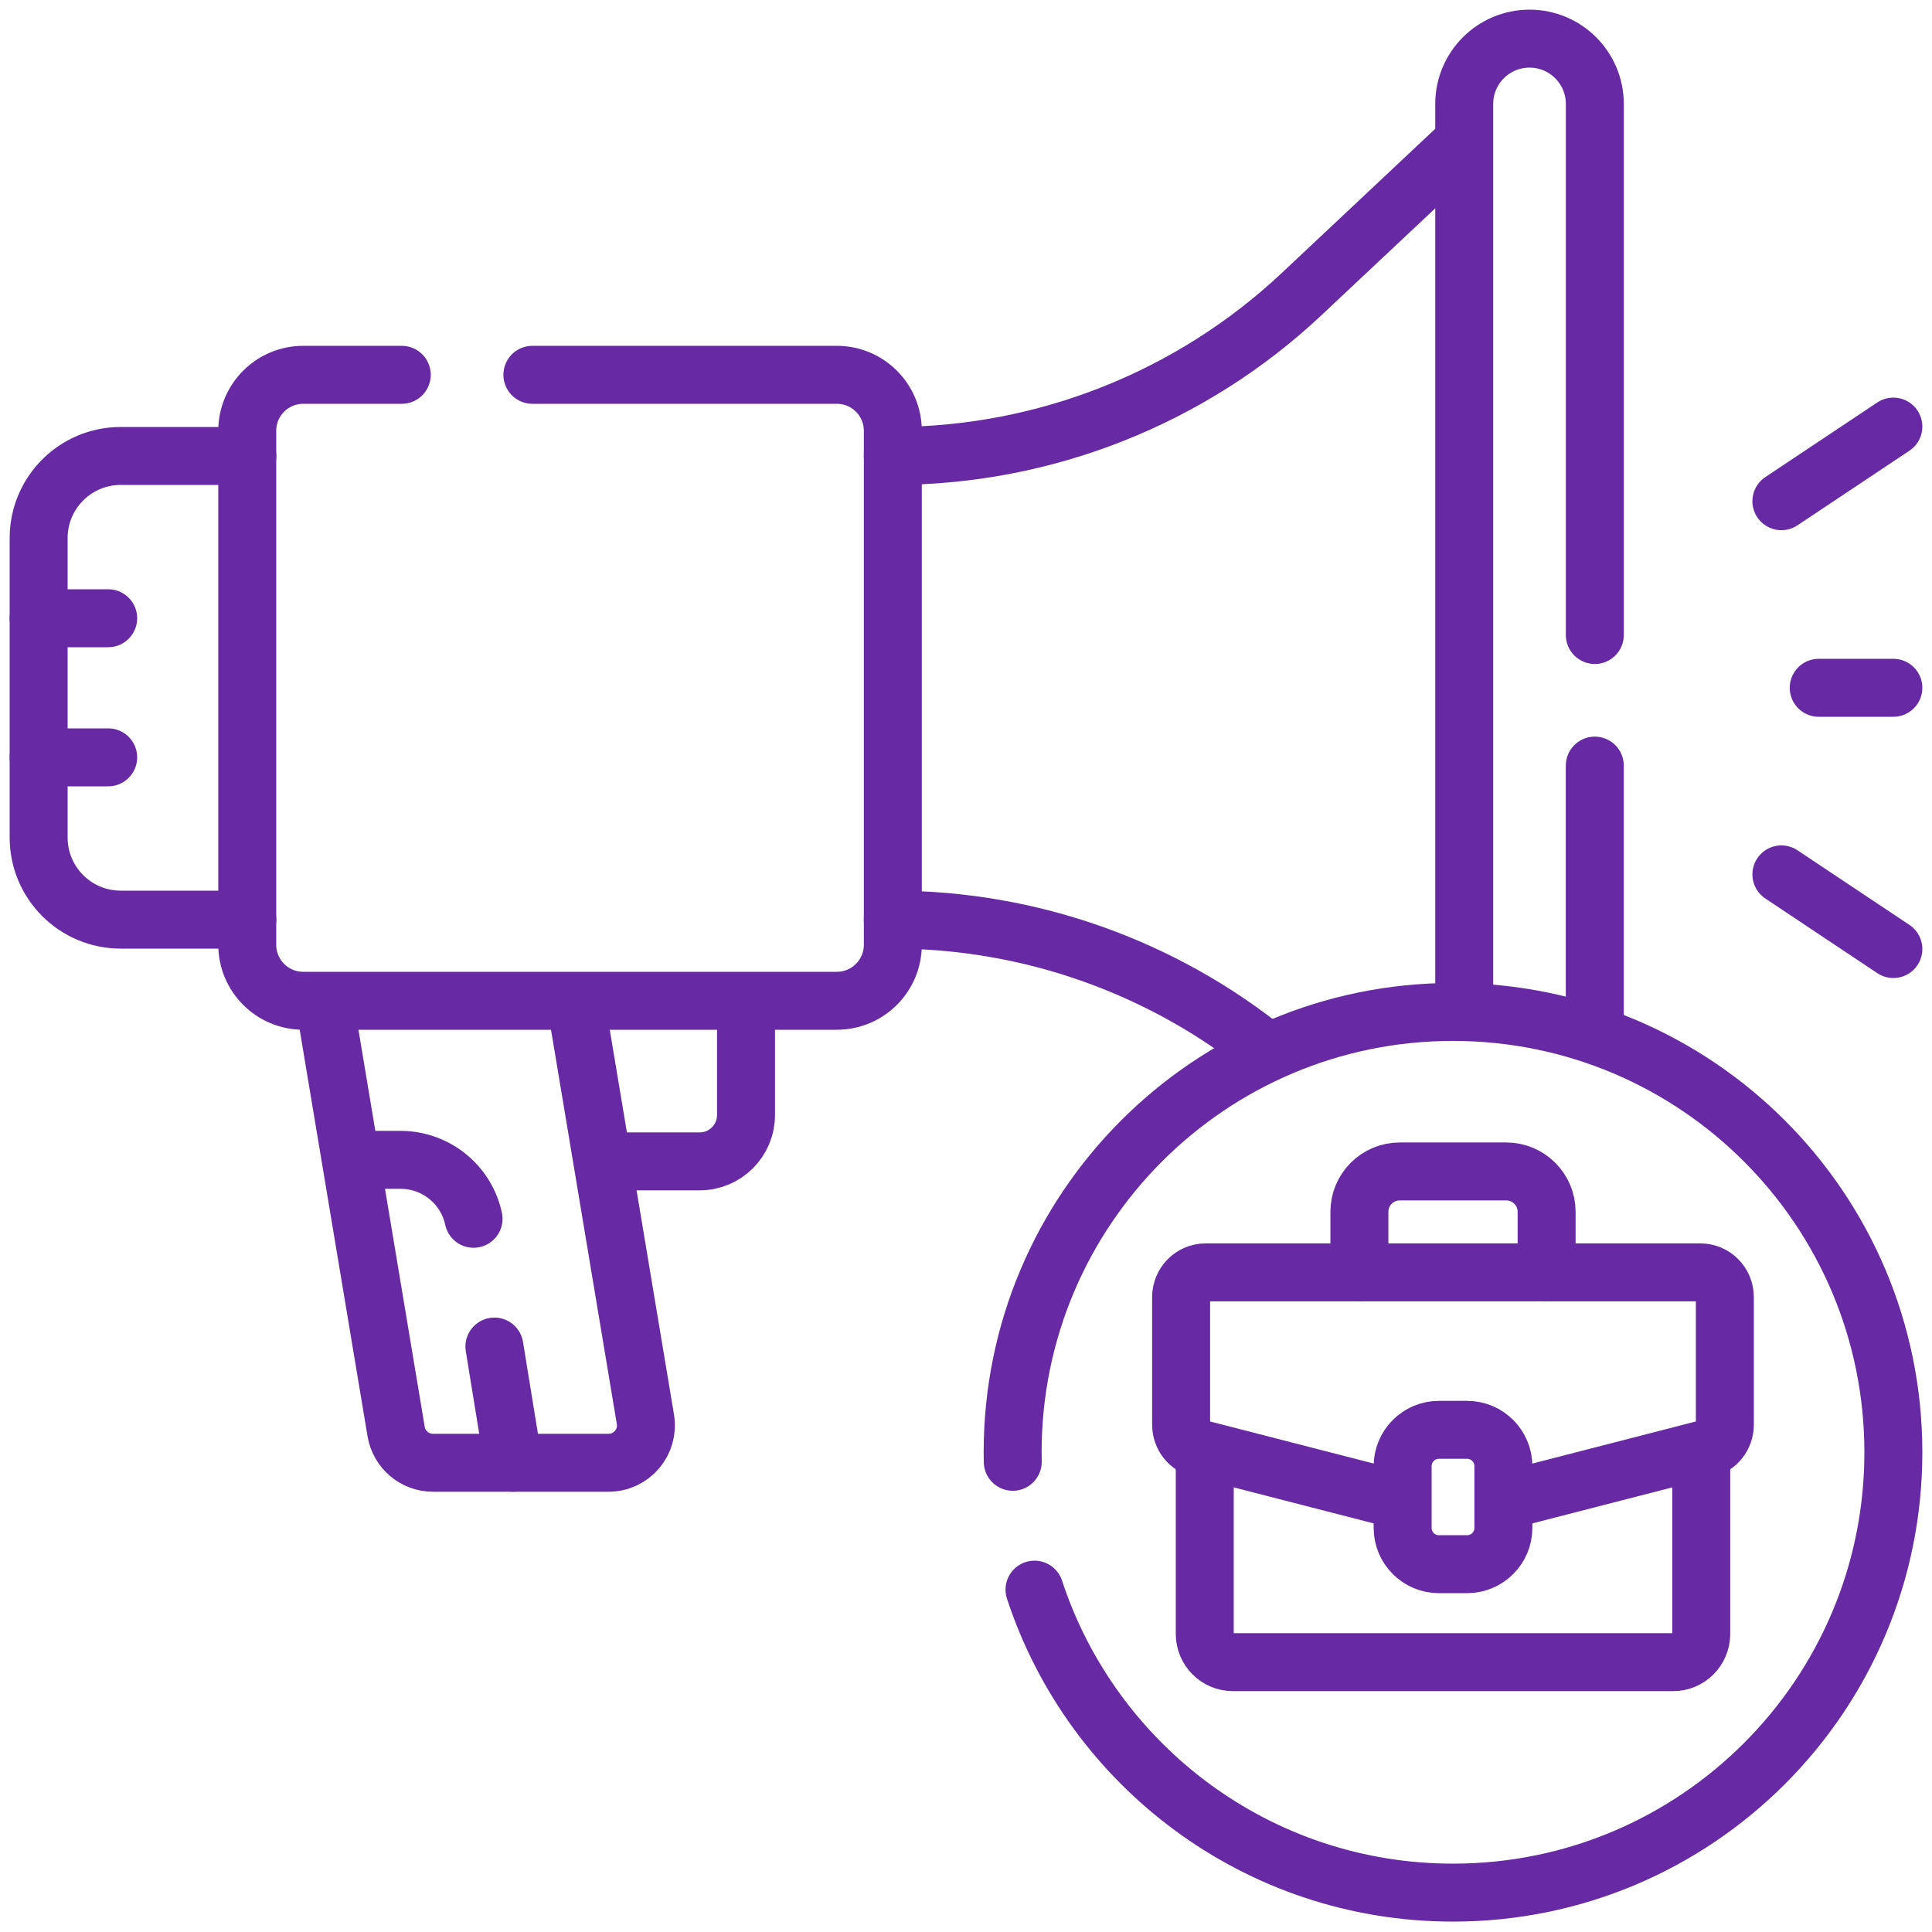<svg xmlns="http://www.w3.org/2000/svg" width="50" height="50" viewBox="0 0 50 50" fill="none"><path d="M41.273 19.814V26.771" stroke="#6729A4" stroke-width="1.5" stroke-miterlimit="10" stroke-linecap="round" stroke-linejoin="round"></path><path d="M37.894 26.179V2.69C37.894 1.757 38.65 1 39.584 1C40.517 1 41.274 1.757 41.274 2.69V16.434" stroke="#6729A4" stroke-width="1.5" stroke-miterlimit="10" stroke-linecap="round" stroke-linejoin="round"></path><path d="M23.106 23.8C26.651 23.8 30.075 25.018 32.815 27.23" stroke="#6729A4" stroke-width="1.5" stroke-miterlimit="10" stroke-linecap="round" stroke-linejoin="round"></path><path d="M37.849 3.7L33.687 7.61C30.822 10.301 27.038 11.8 23.106 11.8" stroke="#6729A4" stroke-width="1.5" stroke-miterlimit="10" stroke-linecap="round" stroke-linejoin="round"></path><path d="M10.398 9.7H7.848C7.048 9.7 6.399 10.348 6.399 11.148V24.451C6.399 25.251 7.048 25.9 7.848 25.9H21.657C22.457 25.9 23.106 25.251 23.106 24.451V11.148C23.106 10.348 22.457 9.7 21.657 9.7H13.778" stroke="#6729A4" stroke-width="1.5" stroke-miterlimit="10" stroke-linecap="round" stroke-linejoin="round"></path><path d="M6.4 11.8H3.125C1.951 11.8 1 12.751 1 13.925V21.675C1 22.849 1.951 23.8 3.125 23.8H6.4" stroke="#6729A4" stroke-width="1.5" stroke-miterlimit="10" stroke-linecap="round" stroke-linejoin="round"></path><path d="M14.908 25.976L16.703 36.731C16.801 37.32 16.347 37.856 15.75 37.856H11.204C10.732 37.856 10.33 37.514 10.252 37.049L8.404 25.976" stroke="#6729A4" stroke-width="1.5" stroke-miterlimit="10" stroke-linecap="round" stroke-linejoin="round"></path><path d="M19.307 25.976V28.856C19.307 29.518 18.77 30.056 18.107 30.056H15.648" stroke="#6729A4" stroke-width="1.5" stroke-miterlimit="10" stroke-linecap="round" stroke-linejoin="round"></path><path d="M1 19.6H2.8" stroke="#6729A4" stroke-width="1.5" stroke-miterlimit="10" stroke-linecap="round" stroke-linejoin="round"></path><path d="M1 16H2.8" stroke="#6729A4" stroke-width="1.5" stroke-miterlimit="10" stroke-linecap="round" stroke-linejoin="round"></path><path d="M12.256 31.542C12.066 30.657 11.282 30.017 10.368 30.017H9.113" stroke="#6729A4" stroke-width="1.5" stroke-miterlimit="10" stroke-linecap="round" stroke-linejoin="round"></path><path d="M13.284 37.856L12.795 34.849" stroke="#6729A4" stroke-width="1.5" stroke-miterlimit="10" stroke-linecap="round" stroke-linejoin="round"></path><path d="M49 17.8H47.068" stroke="#6729A4" stroke-width="1.5" stroke-miterlimit="10" stroke-linecap="round" stroke-linejoin="round"></path><path d="M49 11.04L46.102 12.971" stroke="#6729A4" stroke-width="1.5" stroke-miterlimit="10" stroke-linecap="round" stroke-linejoin="round"></path><path d="M49 24.561L46.102 22.629" stroke="#6729A4" stroke-width="1.5" stroke-miterlimit="10" stroke-linecap="round" stroke-linejoin="round"></path><path d="M26.21 37.831C26.208 37.749 26.207 37.667 26.207 37.585C26.207 31.291 31.309 26.189 37.603 26.189C43.897 26.189 49 31.291 49 37.585C49 43.879 43.897 48.981 37.603 48.981C32.551 48.981 28.266 45.693 26.773 41.14" stroke="#6729A4" stroke-width="1.5" stroke-miterlimit="10" stroke-linecap="round" stroke-linejoin="round"></path><path d="M44.028 37.539V42.287C44.028 42.69 43.701 43.017 43.297 43.017H31.909C31.506 43.017 31.179 42.69 31.179 42.287V37.555" stroke="#6729A4" stroke-width="1.5" stroke-miterlimit="10" stroke-linecap="round" stroke-linejoin="round"></path><path d="M36.282 38.839L31.061 37.496C30.773 37.431 30.567 37.172 30.567 36.873V33.568C30.567 33.215 30.851 32.929 31.201 32.929H44.006C44.356 32.929 44.639 33.215 44.639 33.568V36.873C44.639 37.172 44.434 37.431 44.145 37.496L38.923 38.84" stroke="#6729A4" stroke-width="1.5" stroke-miterlimit="10" stroke-linecap="round" stroke-linejoin="round"></path><path d="M35.181 32.925V31.361C35.181 30.785 35.648 30.317 36.225 30.317H38.982C39.558 30.317 40.026 30.785 40.026 31.361V32.925" stroke="#6729A4" stroke-width="1.5" stroke-miterlimit="10" stroke-linecap="round" stroke-linejoin="round"></path><path d="M37.968 40.481H37.239C36.72 40.481 36.3 40.06 36.3 39.542V37.944C36.3 37.425 36.721 37.004 37.239 37.004H37.968C38.487 37.004 38.907 37.425 38.907 37.944V39.542C38.907 40.06 38.487 40.481 37.968 40.481Z" stroke="#6729A4" stroke-width="1.5" stroke-miterlimit="10" stroke-linecap="round" stroke-linejoin="round"></path></svg>